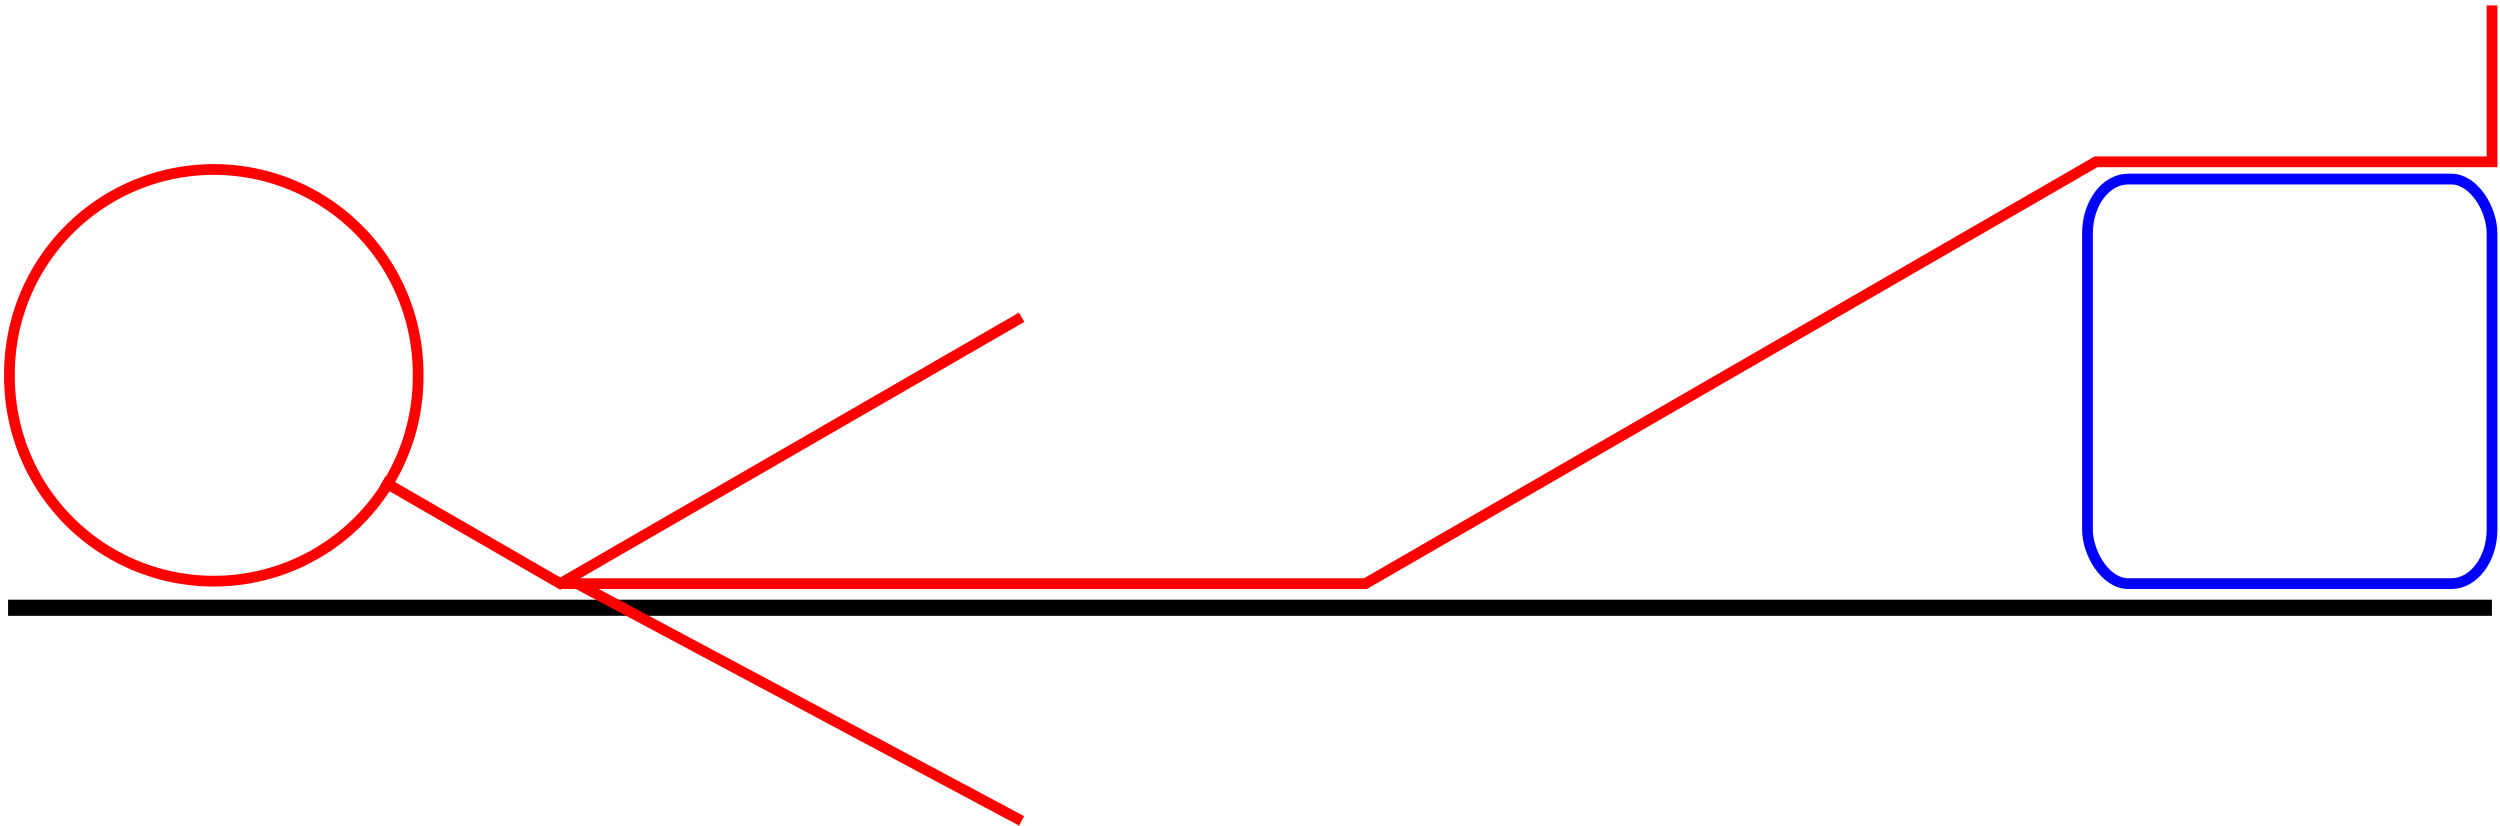 <?xml version="1.0" encoding="UTF-8" standalone="no"?>
<!DOCTYPE svg PUBLIC "-//W3C//DTD SVG 1.0//EN" "http://www.w3.org/TR/2001/REC-SVG-20010904/DTD/svg10.dtd">
<!-- Created with Inkscape (http://www.inkscape.org/) -->

<svg
   xmlns:dc="http://purl.org/dc/elements/1.1/"
   xmlns:cc="http://creativecommons.org/ns#"
   xmlns:rdf="http://www.w3.org/1999/02/22-rdf-syntax-ns#"
   xmlns:svg="http://www.w3.org/2000/svg"
   xmlns="http://www.w3.org/2000/svg"
   version="1.0"
   width="232.564"
   height="76.866"
   id="svg2">
  <g
     transform="translate(-327.297,-301.571)"
     id="layer1">
    <path
       d="m 384.363,340.583 a 18.562,18.562 0 1 1 -37.123,0 18.562,18.562 0 1 1 37.123,0 z"
       transform="matrix(1.024,0,0,1.024,-27.395,-12.271)"
       id="path2830"
       style="fill:none;stroke:#ff0000;stroke-width:0.977;stroke-linecap:square;stroke-linejoin:round;stroke-miterlimit:4;stroke-opacity:1;stroke-dasharray:none" />
    <path
       d="m 362.897,346.326 16.518,9.536 42.921,-24.781"
       id="path3604"
       style="fill:none;stroke:#ff0000;stroke-width:1px;stroke-linecap:butt;stroke-linejoin:miter;stroke-opacity:1" />
    <path
       d="m 379.415,355.862 74.901,0 67.966,-39.24 36.838,-1.4e-4 0,-14.551"
       id="path3606"
       style="fill:none;stroke:#ff0000;stroke-width:1px;stroke-linecap:butt;stroke-linejoin:miter;stroke-opacity:1" />
    <rect
       width="37.634"
       height="37.634"
       rx="3.788"
       ry="5.051"
       x="521.486"
       y="318.229"
       id="rect3608"
       style="fill:none;stroke:#0000ff;stroke-width:1;stroke-linecap:butt;stroke-linejoin:round;stroke-miterlimit:4;stroke-opacity:1;stroke-dasharray:none" />
    <path
       d="m 328.047,358.108 231.064,0"
       id="path3612"
       style="fill:none;stroke:#000000;stroke-width:1.5;stroke-linecap:butt;stroke-linejoin:miter;stroke-miterlimit:4;stroke-opacity:1;stroke-dasharray:none" />
    <path
       d="M 52.75,53.787 95.039,76.366"
       transform="translate(327.297,301.571)"
       id="path2818"
       style="fill:none;stroke:#ff0000;stroke-width:1px;stroke-linecap:butt;stroke-linejoin:miter;stroke-opacity:1" />
  </g>
</svg>
